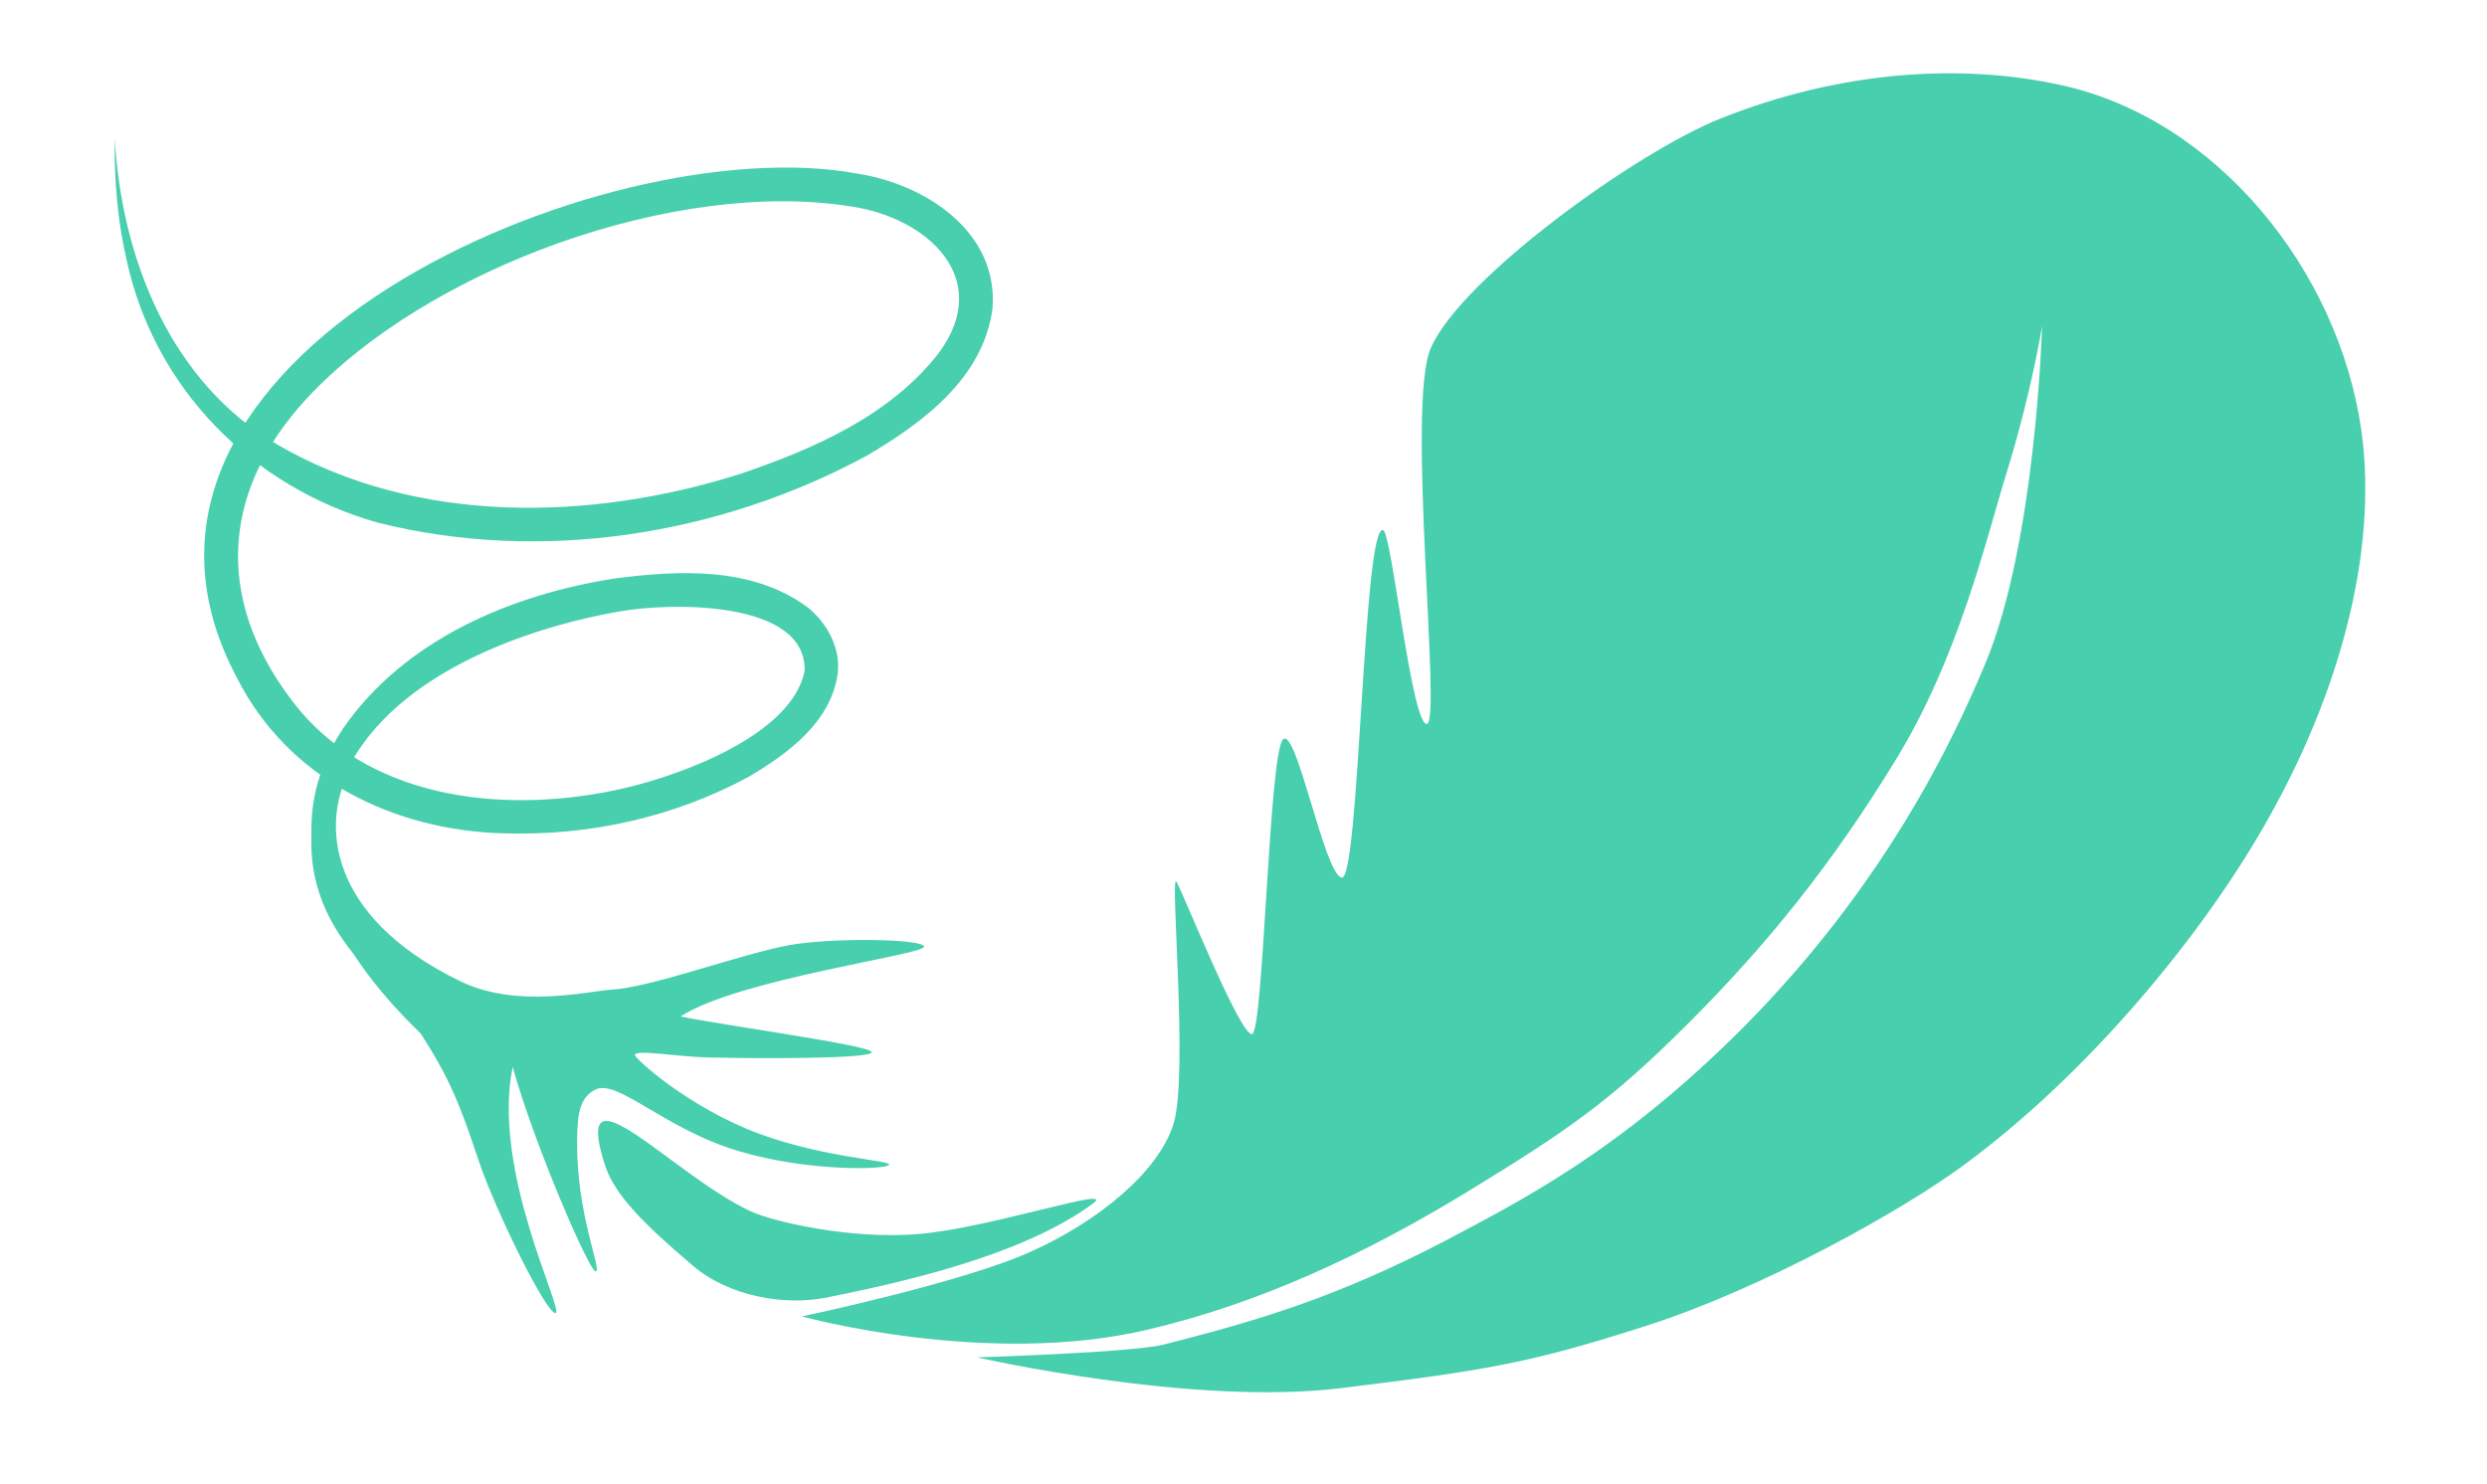 <svg xmlns="http://www.w3.org/2000/svg" xmlns:xlink="http://www.w3.org/1999/xlink" id="Ebene_1" x="0px" y="0px" viewBox="0 0 370.6 221.2" style="enable-background:new 0 0 370.6 221.2;" xml:space="preserve"><style type="text/css">	.st0{fill:#48CFAD;}</style><path class="st0" d="M119.5,196.2c0,0,27.5,7.6,51.4,2c17.1-4,32.8-11.5,47.3-20.3c15.4-9.4,21.7-13.7,33.4-25.4 s21.4-23.7,30.8-39.1C291.9,98,296,80.2,299,70.5c3.7-11.9,5.3-21.9,5.3-21.9s-0.9,32.3-8.5,50.4c-4.9,11.7-15,32.9-35.9,54 c-18.6,18.7-33.6,26.1-44.5,31.9c-16.3,8.5-27.9,11.9-42,15.5c-4.9,1.2-27.8,1.9-27.8,1.9s32,7.3,54.1,4.6s28.5-3.8,45.6-9.3 c17.2-5.5,37.9-17,47.4-24c18.7-13.8,35.4-34.2,44.8-50.7c10.9-19,16.9-40.3,14.4-58.6c-3.4-24.2-21.8-46.6-44.7-51.6 c-14.9-3.3-32.9-2.2-50.9,5c-12.5,5-38.6,23.8-43.1,34.2c-3.7,8.5,1.7,56.1-0.6,56c-2.3-0.1-5.2-28.5-6.5-28.9 c-3-0.8-3.5,52.6-6.2,51.8c-2.6-0.7-6.7-22.5-8.7-20.6c-2.1,1.9-2.9,43.3-4.6,43.9c-1.7,0.6-10.4-21.3-11.3-22.7 c-1-1.4,1.8,28.7-0.4,36s-11.4,14.7-21.2,19.1C143.7,191.1,119.5,196.2,119.5,196.2z"></path><path class="st0" d="M123.1,193.4c-6.1,1.2-14.4-0.1-19.9-4.8c-7.4-6.3-11.7-10.6-13.1-15.1c-5-15.7,10.1,1.6,21.7,7 c3.4,1.6,15.1,4.3,25.3,3.4c11-1,30-7.5,25.6-4.4C152.1,187.2,134.5,191.1,123.1,193.4z"></path><path class="st0" d="M51.9,115.3c-3.7,7.1-3.5,21.1,16.6,30.9c8.5,4.2,19.2,1.5,22.6,1.3c5.8-0.3,18.6-5.1,26.3-6.6 c6.3-1.2,20.3-1,20.3,0.2s-27.7,4.8-36.3,10.4c7,1.4,28.3,4.3,28.5,5.3s-16.2,1-24.4,0.8c-4.6-0.1-10.5-1.2-10.9-0.4 c-0.2,0.4,8,7.9,18.6,11.8c9.8,3.6,19.5,3.9,19.3,4.6c-0.3,0.7-11.8,1.1-22.3-2c-11.2-3.3-18.2-10.9-21.5-9.2 c-2.1,1.1-2.7,3.1-2.7,7.7c-0.1,10.9,3.7,19.1,2.8,19.4c-0.9,0.3-9.4-19.5-12.4-30.5c-3.2,15.4,7.7,36.4,6.4,36.7 c-1.3,0.3-9-15.3-11.5-22.8c-3.8-11.5-5.3-13.7-10.9-22.5c-2.6-4.1-19.9-14.2-11.9-35.3L51.9,115.3z"></path><g>	<path class="st0" d="M74,163.4c-16.7-12-36.9-33.5-22.9-54.8c9.2-13.3,25.1-20,40.6-22.4c9.4-1.2,20.2-1.8,28.5,4.2  c3,2.3,5.2,6.3,4.6,10.2c-1.1,7.1-7.4,11.7-13.1,15.1c-11.2,6.1-23.9,8.9-36.6,8.5c-16.4-0.4-32.2-8.1-39.8-23.2  C9.9,53.3,90.2,18.8,127.9,25.9c10,1.6,20.9,8.6,20,20.1c-1.4,10.4-10.4,17-18.7,21.9c-22,11.9-48.5,16.1-72.9,10  c-18.7-5.3-33.2-19.9-37.4-39c-1.4-6-1.9-12.2-1.8-18.3c1,17.9,8.3,36.4,24.3,45.7c20.7,12,46.7,11.4,69,4.3  c10.9-3.7,22.3-8.7,29.5-18c8.2-11.1-1.7-20.1-12.9-21.8c-26.2-4.3-63.3,9.2-81.3,28.6c-13.4,14.5-13.5,31.2-1.1,46.4  c11.6,13.8,31.7,15.5,48.3,11.7c8.7-2,25.1-8,27-17.5c0.3-10.6-20-10.2-27.4-8.9c-15.7,2.7-36.9,10.7-42.2,27.2  C45.3,136.3,61.5,152.6,74,163.4L74,163.4z"></path></g></svg>